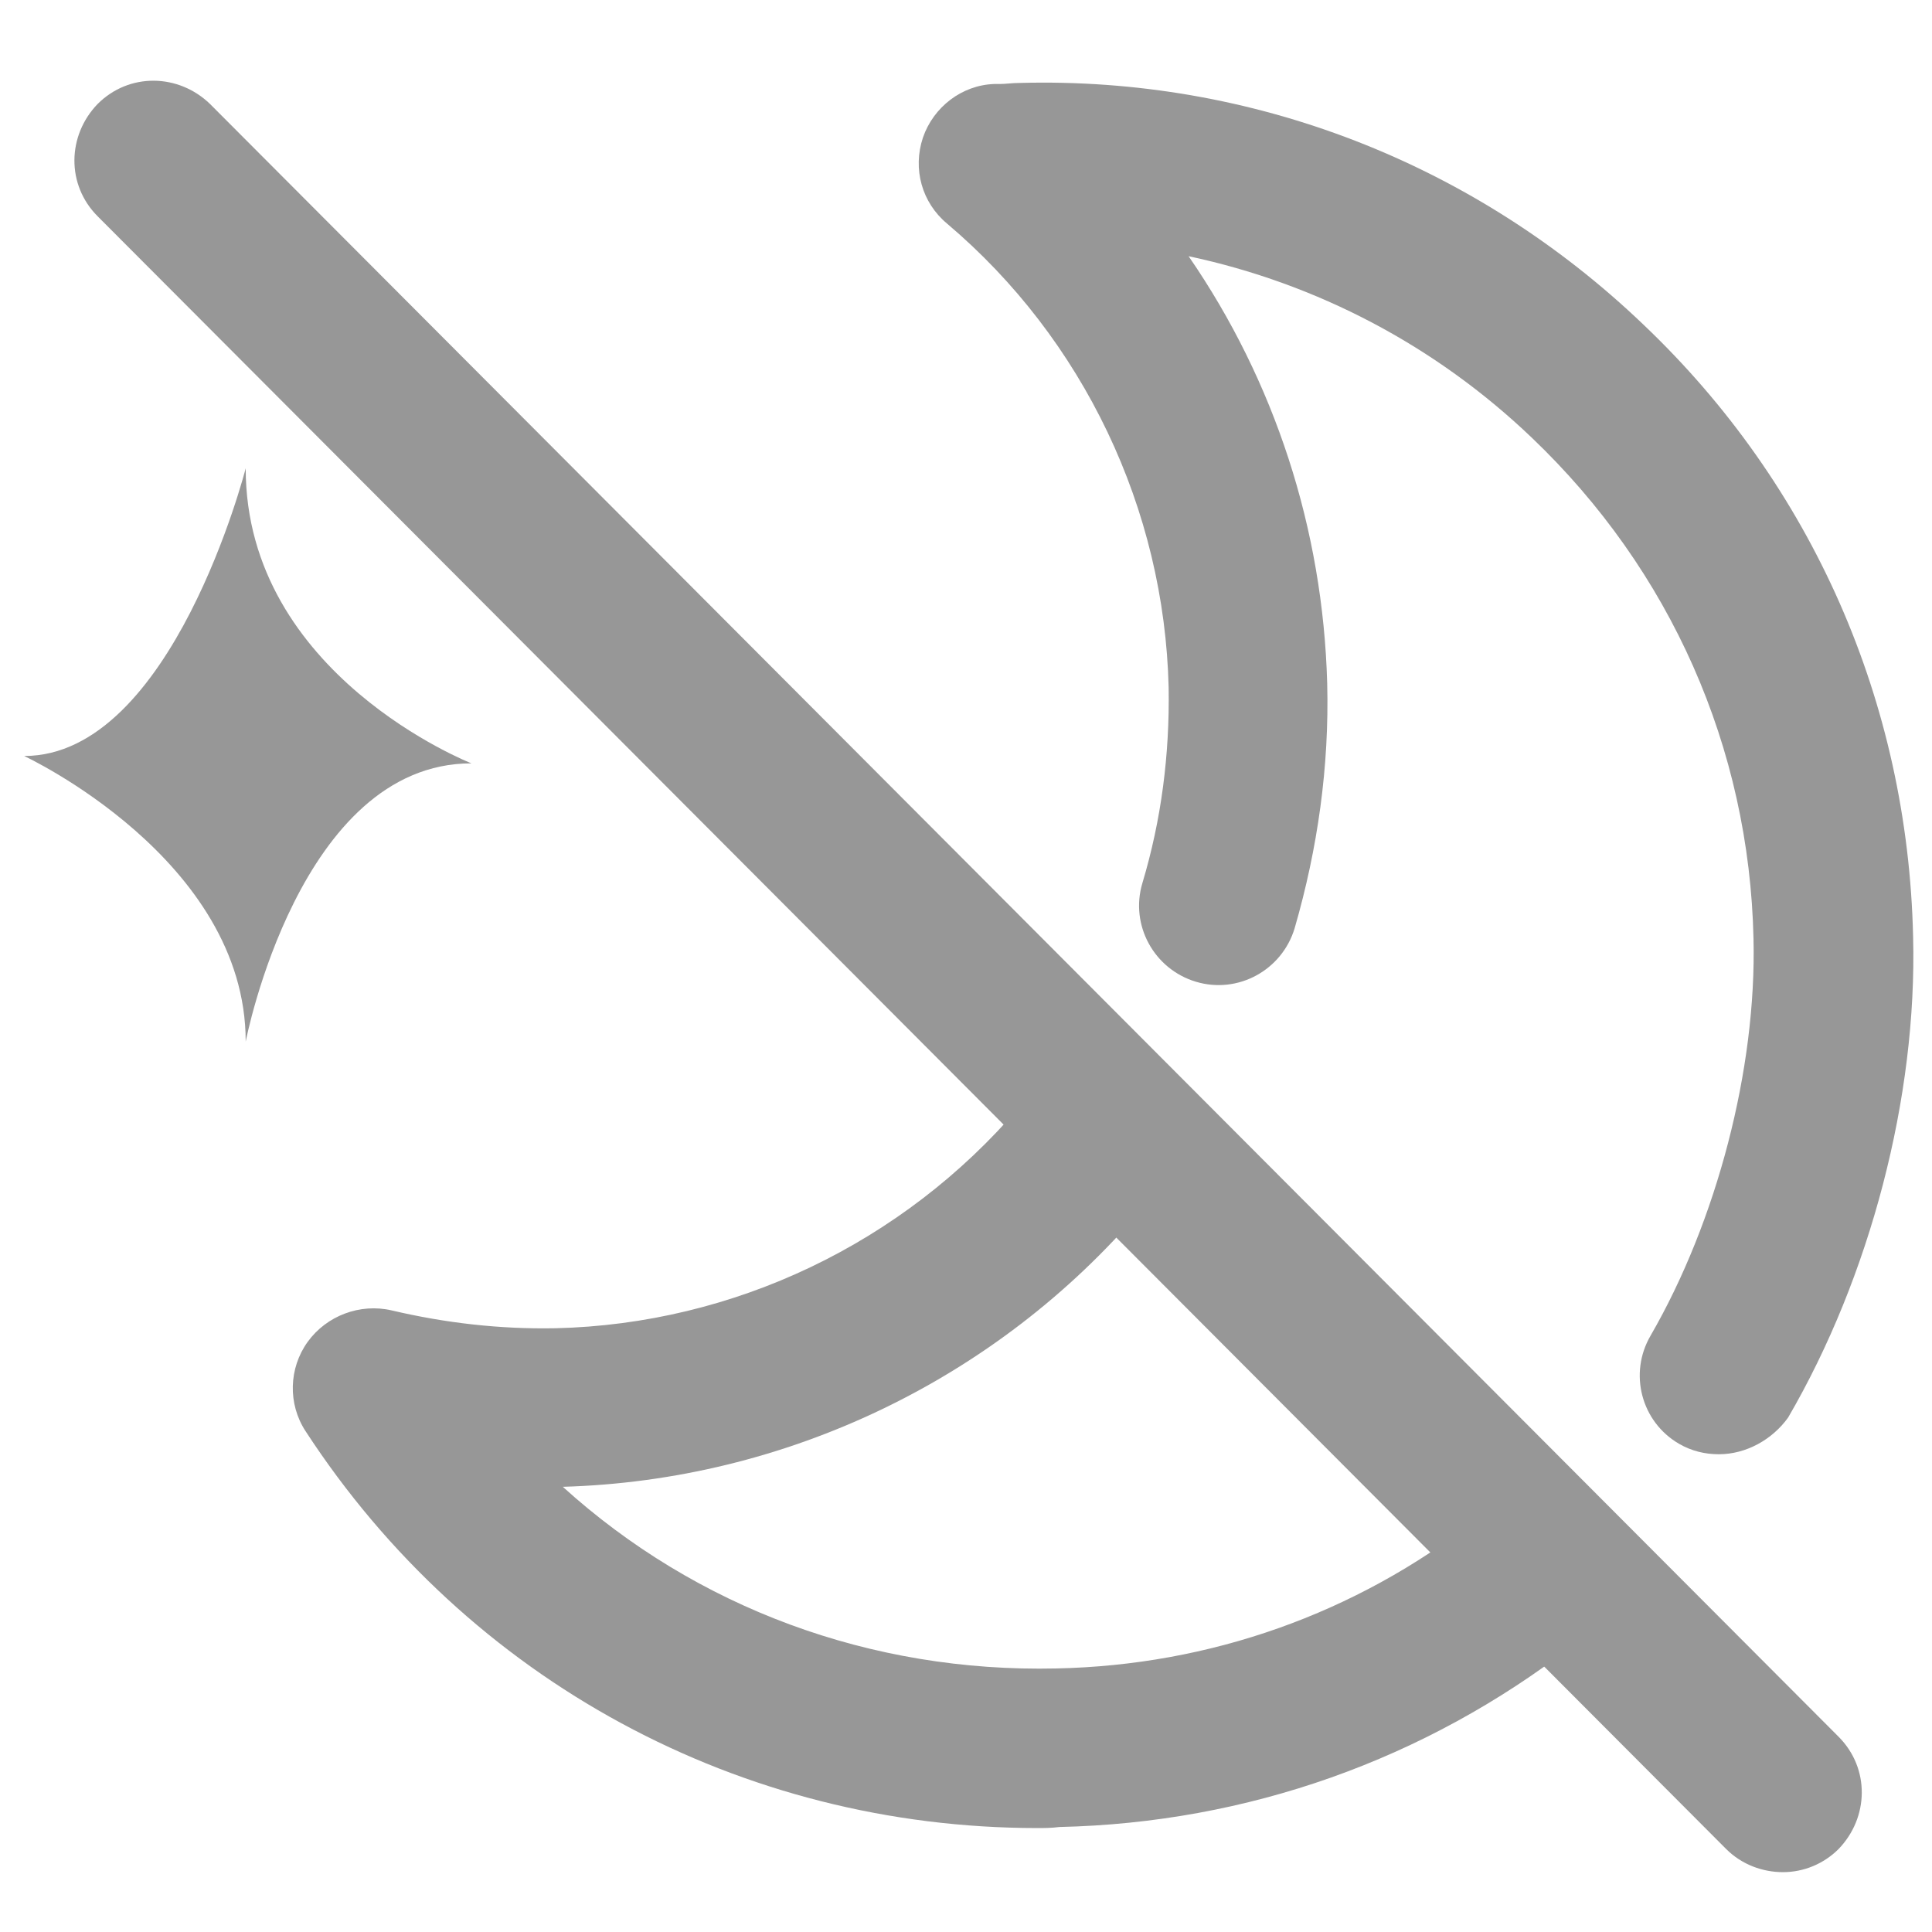 <?xml version="1.0" encoding="utf-8"?>
<!-- Generator: Adobe Illustrator 25.2.0, SVG Export Plug-In . SVG Version: 6.00 Build 0)  -->
<svg version="1.1" id="图层_1" xmlns="http://www.w3.org/2000/svg" xmlns:xlink="http://www.w3.org/1999/xlink" x="0px" y="0px"
	 viewBox="0 0 184 184" style="enable-background:new 0 0 184 184;" xml:space="preserve">
<style type="text/css">
	.st0{enable-background:new    ;}
	.st1{fill:#979797;}
</style>
<g class="st0">
	<path class="st1" d="M163.7,138.5c-1.3,0-2.6-0.3-3.8-1c-3.6-2.1-4.8-6.7-2.7-10.3c6.3-10.9,10.1-25.4,9.8-37.8
		c-0.4-18.2-7.9-35.1-21.1-47.7c-9.2-8.8-20.5-14.7-32.7-17.3c8.2,11.9,12.8,26,13.2,40.7c0.2,7.9-0.9,15.7-3.1,23.3
		c-1.2,4-5.4,6.3-9.4,5.1c-4-1.2-6.3-5.4-5.1-9.4c1.8-6,2.6-12.2,2.5-18.6c-0.4-17-8.1-33.2-21.1-44.2c-2.4-2-3.3-5.2-2.3-8.2
		c1-2.9,3.7-5,6.8-5.1l0.5,0c0.6,0,1.2-0.1,1.9-0.1c22.1-0.6,43.3,7.6,59.4,23c16.1,15.3,25.2,36,25.7,58.3
		c0.4,15.3-4.1,32.4-11.9,45.8C168.8,137.1,166.3,138.5,163.7,138.5z"/>
</g>
<g class="st0">
	<path class="st1" d="M98.8,174.1c-28.2,0-54.2-14-69.7-37.8c-1.7-2.6-1.6-6,0.2-8.5c1.8-2.5,5-3.7,8-3c5.1,1.2,10.3,1.8,15.6,1.7
		c17-0.4,33.1-8.1,44.2-21.1c2.7-3.2,7.5-3.6,10.7-0.9c3.2,2.7,3.6,7.5,0.9,10.7c-13.8,16.2-33.9,25.8-55.1,26.4
		c12.7,11.5,29.3,17.7,47,17.3c14.6-0.3,28.5-5.2,40-14.2c3.3-2.6,8.1-1.9,10.6,1.4c2.6,3.3,1.9,8.1-1.4,10.6
		c-14.1,10.9-31,16.9-48.9,17.3C100.1,174.1,99.5,174.1,98.8,174.1z"/>
</g>
<g class="st0">
	<path class="st1" d="M169.8,178.3c-1.9,0-3.9-0.7-5.4-2.2L9.3,20.6c-3-3-2.9-7.7,0-10.7c3-3,7.7-2.9,10.7,0l155.1,155.5
		c3,3,2.9,7.7,0,10.7C173.7,177.5,171.8,178.3,169.8,178.3z"/>
</g>
<g class="st0">
	<path class="st1" d="M23.4,44.6c0,0-7,27.4-21.1,27.4c0,0,21.1,9.8,21.1,27.2c0,0,5.1-26.5,21.5-26.5
		C44.9,72.7,23.4,64.3,23.4,44.6z"/>
</g>
</svg>
